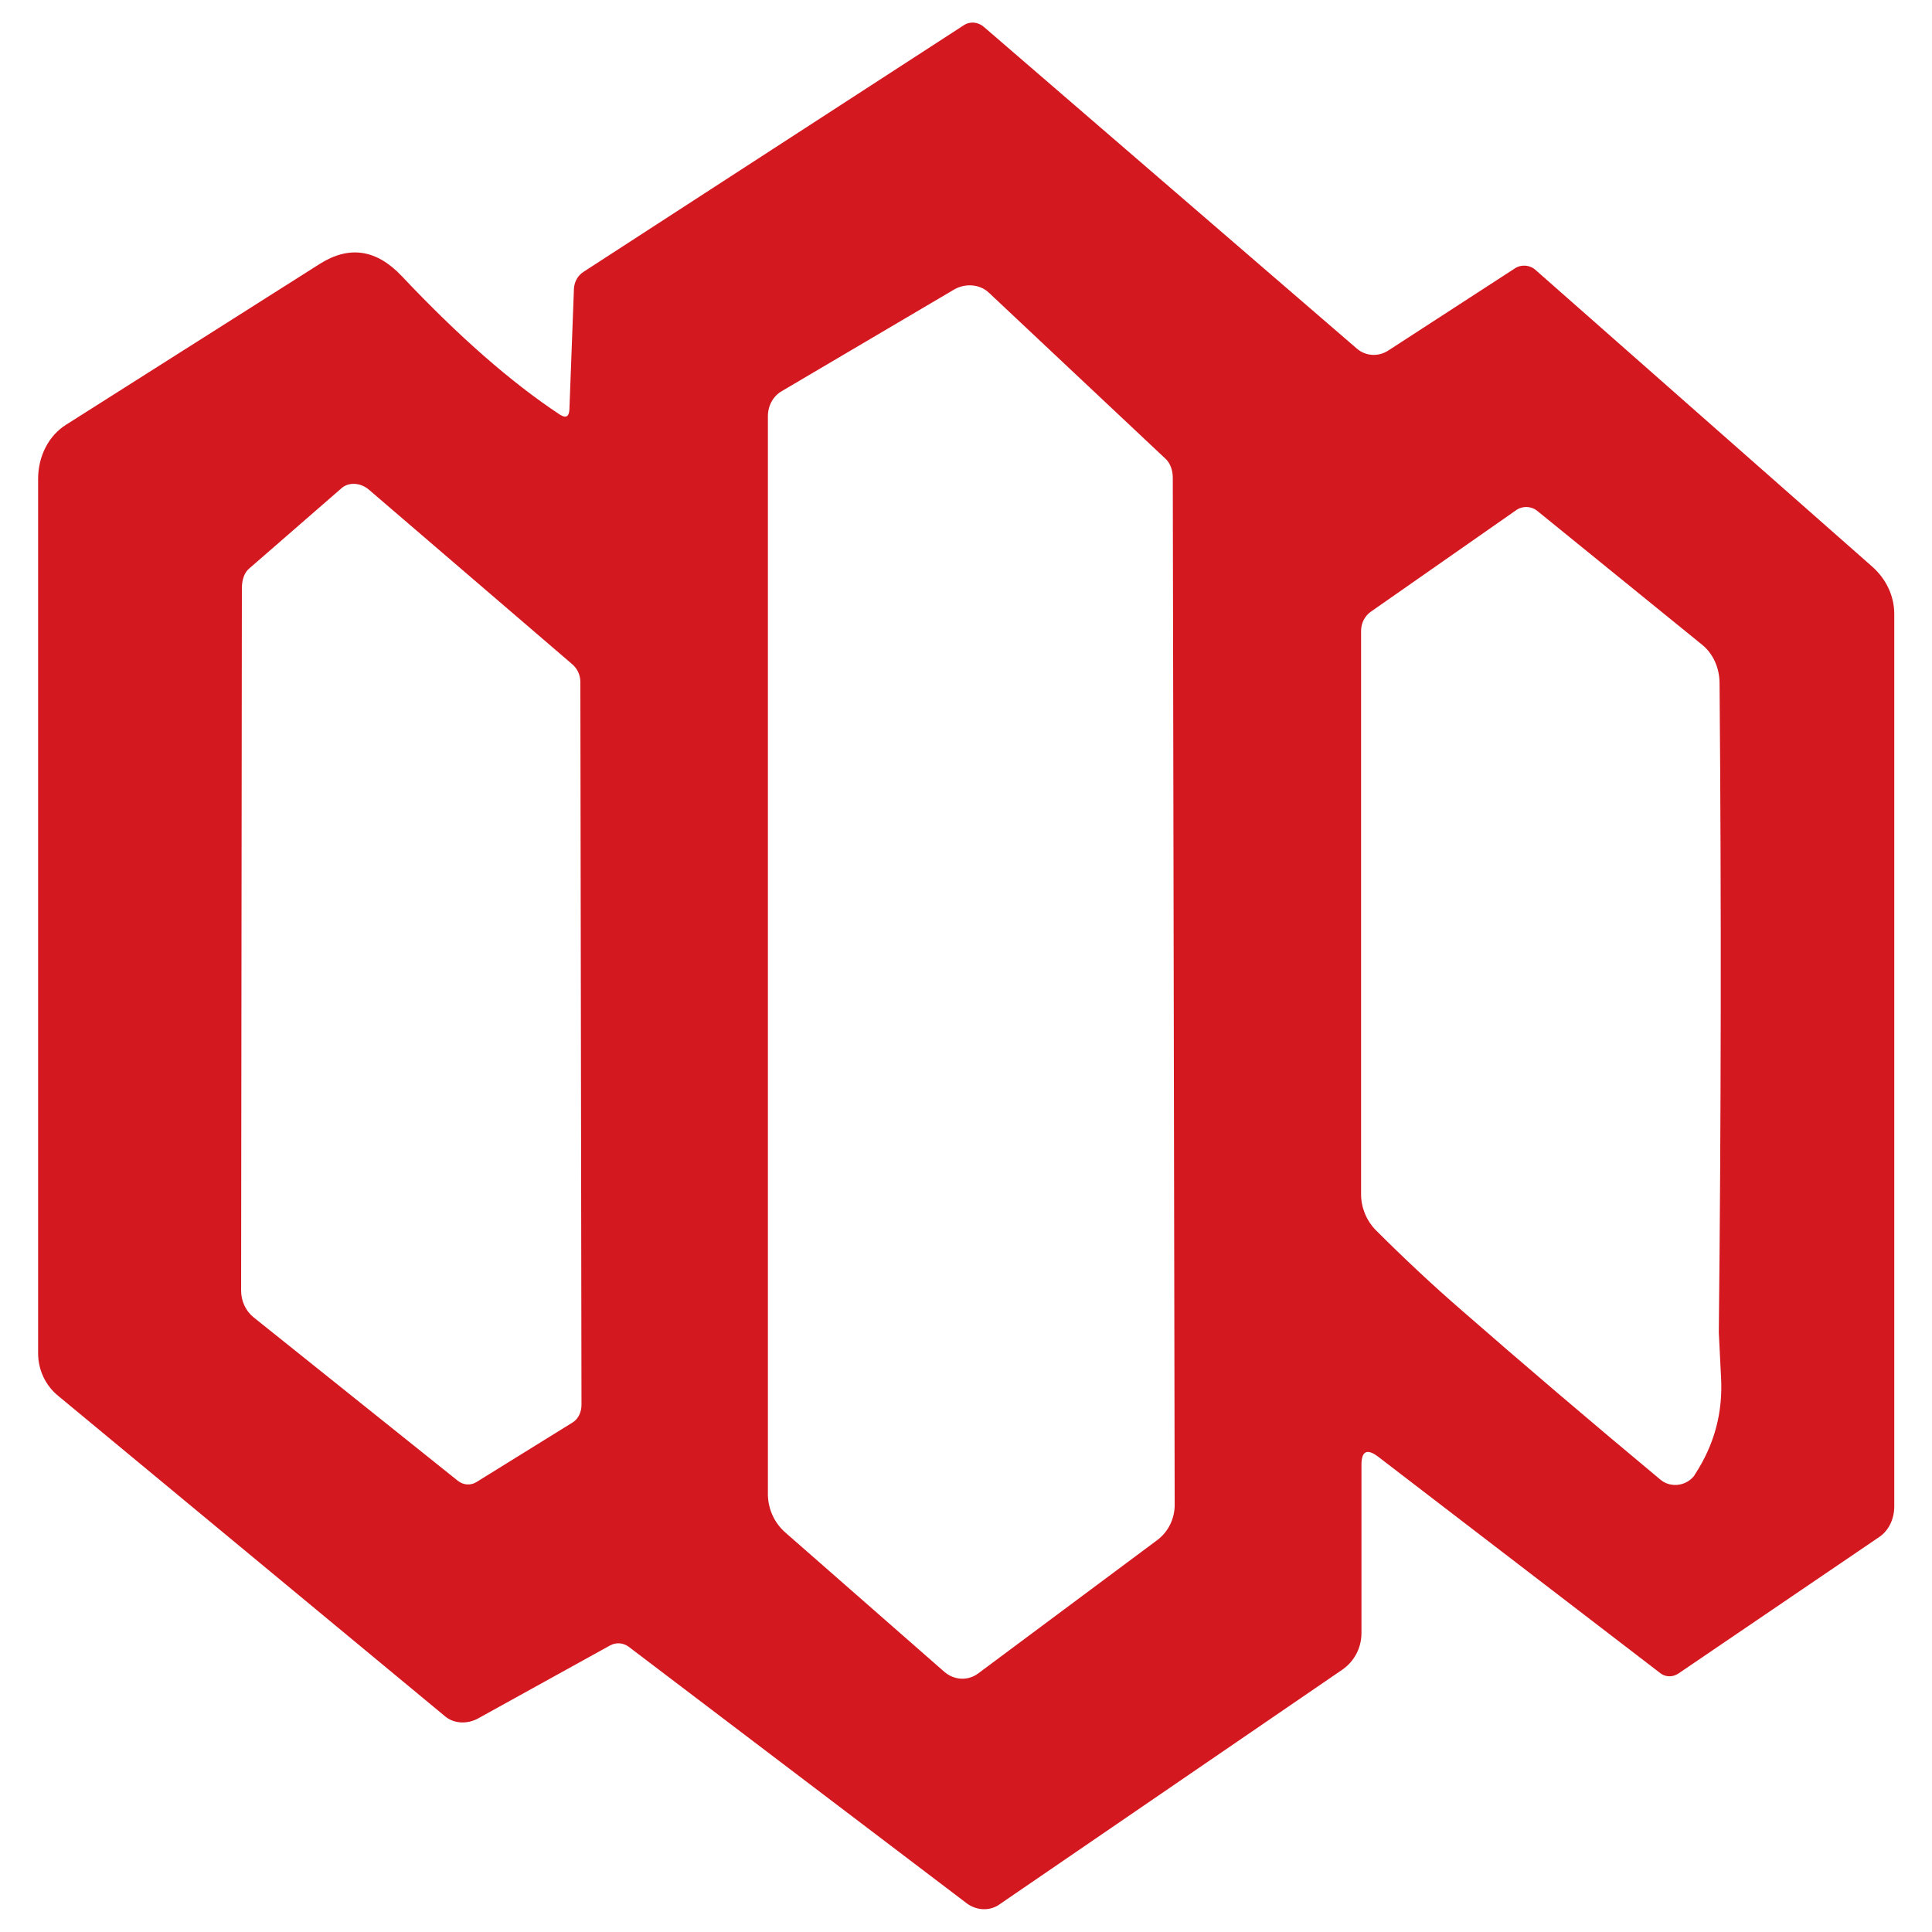 <svg xmlns="http://www.w3.org/2000/svg" x="0px" y="0px"  width="500px" height="500px" viewBox="0 0 512 512"><g id="co-onoda-chemical-industry-o.svg"><path fill="#D41820" d="M150.9,108.5l1.2-32c0.1-1.8,1-3.5,2.6-4.5L255.4,6.7c1.6-1.1,3.8-0.9,5.3,0.4l98.9,85.3
		c2.3,2,5.7,2.2,8.3,0.5l33.6-21.8c1.7-1.1,4-0.9,5.5,0.5l89.2,78.6c3.7,3.3,5.8,7.8,5.8,12.5v236.5c0,3.4-1.5,6.5-4.1,8.2
		l-53.1,36.1c-1.5,1-3.4,1-4.8-0.1l-74.7-57.3c-3-2.3-4.5-1.6-4.5,2.1v44.6c0,3.9-1.9,7.5-5.1,9.7l-91,62.3c-2.5,1.7-6,1.5-8.5-0.4
		l-89.6-68c-1.5-1.1-3.4-1.2-5-0.3l-34.9,19.3c-2.9,1.6-6.5,1.4-8.8-0.6L15.4,369.9c-3.4-2.8-5.3-6.9-5.3-11.3V126.9
		c0-6,2.8-11.5,7.5-14.4l67.2-42.6c7.8-4.9,15-3.8,21.7,3.3c15,15.9,28.9,28.1,41.9,36.7C150,110.9,150.8,110.4,150.9,108.5z
		 M208.2,406.2l42,36.8c2.6,2.3,6.3,2.5,9,0.5l47.4-35.3c3-2.2,4.8-5.8,4.7-9.7l-0.5-271.9c0-2-0.7-3.9-1.9-5l-46.8-44
		c-2.4-2.3-6.2-2.6-9.2-0.9l-45.8,27c-2.2,1.3-3.6,3.8-3.6,6.6v285.9C203.6,400.1,205.3,403.7,208.2,406.2z M67.2,349.1l54.1,43.3
		c1.5,1.2,3.4,1.3,4.9,0.4l25.5-15.8c1.5-0.9,2.4-2.7,2.4-4.7l-0.3-191.6c0-1.8-0.8-3.6-2.3-4.8l-53.7-46.1
		c-2.2-1.9-5.3-2.1-7.2-0.5l-24.6,21.4c-1.2,1-1.9,2.9-1.9,5.2L63.9,342C63.9,344.8,65.1,347.4,67.2,349.1z M387.3,347.2
		c16.6,14.5,34.1,29.4,52.7,44.9c2.6,2.2,6.6,1.8,8.8-0.8c0.2-0.2,0.3-0.4,0.4-0.6c5.1-7.8,7.4-16.3,6.9-25.6
		c-0.4-7.6-0.6-11.6-0.6-12c0.6-55.7,0.7-113.1,0.2-172c0-4.1-1.7-7.9-4.7-10.3l-43.6-35.4c-1.6-1.3-3.9-1.4-5.6-0.2l-38.5,26.9
		c-1.6,1.1-2.6,3-2.6,5.1v149.3c0,3.5,1.4,6.9,3.8,9.4C372.2,333.6,379.8,340.7,387.3,347.2z"/></g></svg> 
